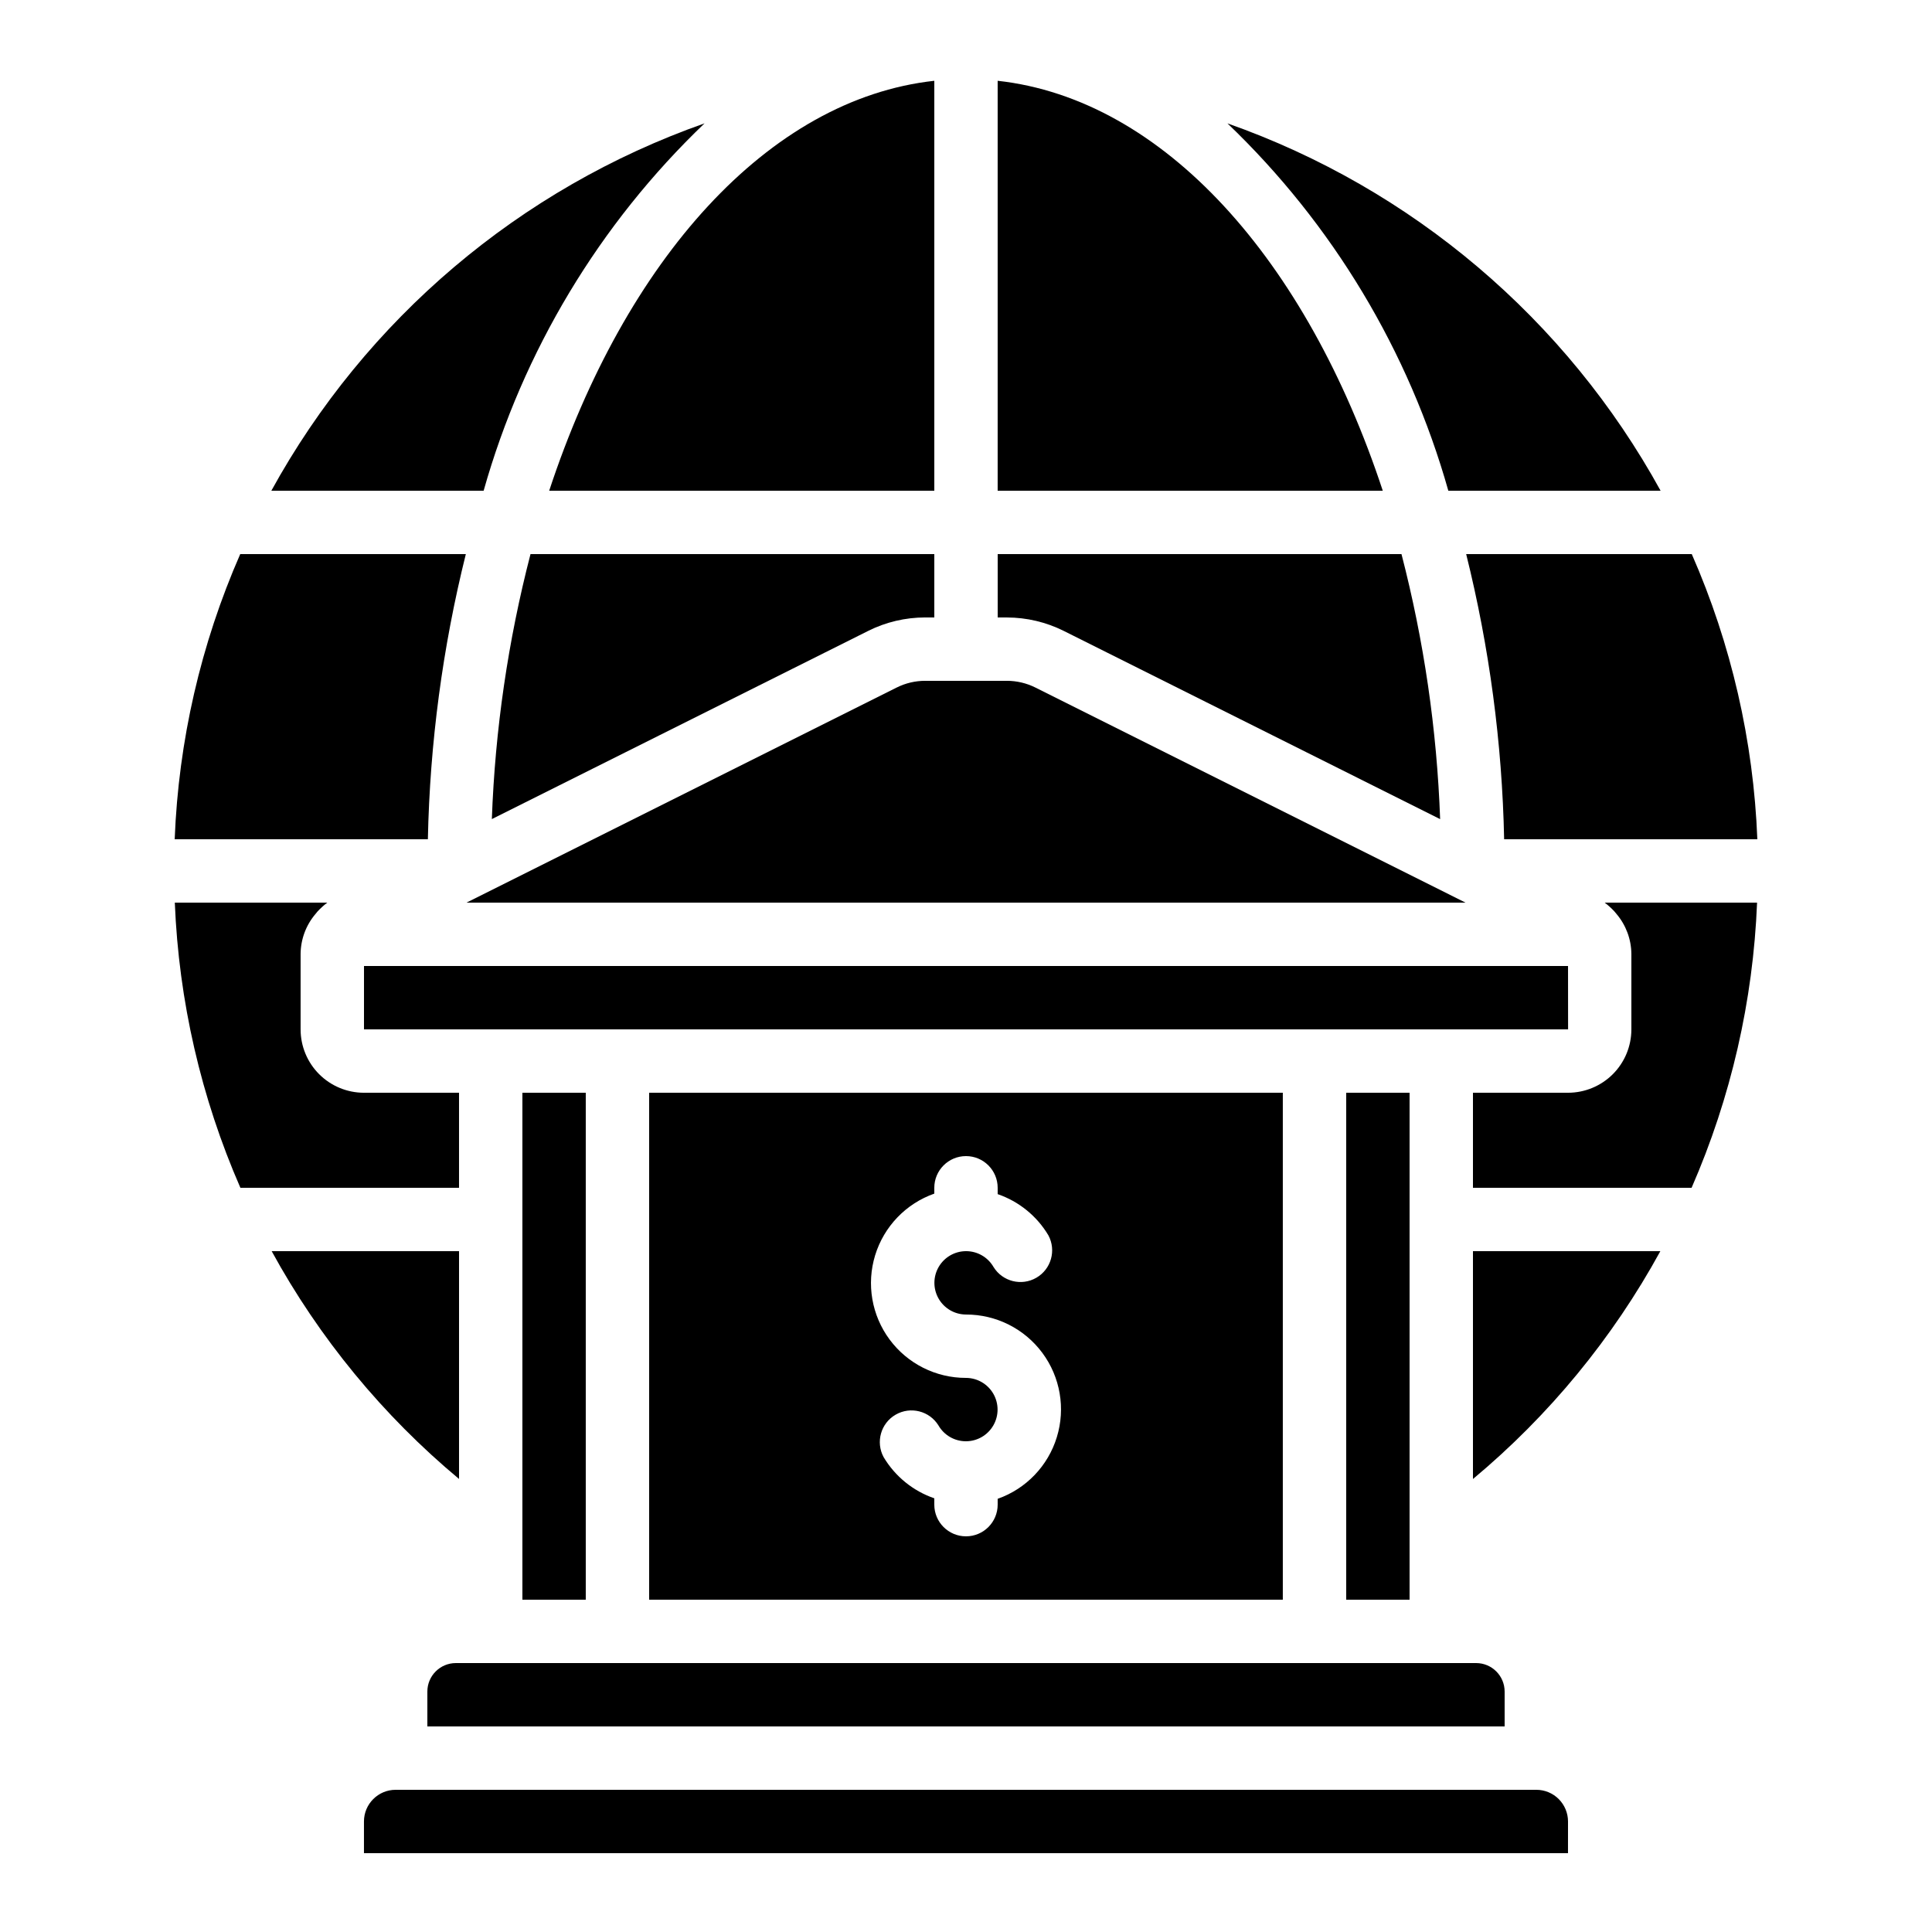 <?xml version="1.0" encoding="UTF-8"?>
<!-- Uploaded to: ICON Repo, www.svgrepo.com, Generator: ICON Repo Mixer Tools -->
<svg fill="#000000" width="800px" height="800px" version="1.1" viewBox="144 144 512 512" xmlns="http://www.w3.org/2000/svg">
 <g>
  <path d="m240.46 416.79h319.1l-0.016-16.793h-319.08z"/>
  <path d="m265.65 535.94v-60.371h-49.656c12.617 23.059 29.465 43.539 49.656 60.371z"/>
  <path d="m408.39 165.41v108.64h102.06c-20.16-61.137-58.055-103.79-102.06-108.64z"/>
  <path d="m527.82 274.05h56.258c-24.996-45.461-65.859-80.117-114.79-97.355 27.848 26.648 48.059 60.262 58.535 97.355z"/>
  <path d="m542.61 366.41h67.102c-1.016-26.055-6.906-51.688-17.375-75.57h-59.785c6.156 24.738 9.531 50.086 10.059 75.57z"/>
  <path d="m316.03 433.59v134.35h167.93v-134.35zm92.363 107.61v1.547c0 4.637-3.758 8.395-8.395 8.395-4.641 0-8.398-3.758-8.398-8.395v-1.68c-5.629-1.938-10.387-5.805-13.434-10.918-2.152-3.996-0.738-8.98 3.191-11.25 3.93-2.269 8.953-1.004 11.344 2.856 1.496 2.594 4.266 4.195 7.266 4.195 2.996 0.004 5.769-1.594 7.269-4.188 1.504-2.594 1.508-5.789 0.016-8.391-1.492-2.598-4.258-4.203-7.254-4.215-7.981 0.016-15.492-3.758-20.242-10.168-4.75-6.41-6.172-14.695-3.836-22.324 2.336-7.625 8.156-13.691 15.68-16.344v-1.543c0-4.637 3.758-8.398 8.398-8.398 4.637 0 8.395 3.762 8.395 8.398v1.68c5.629 1.93 10.391 5.801 13.438 10.914 2.148 3.996 0.734 8.98-3.195 11.25-3.93 2.269-8.953 1.008-11.34-2.852-1.5-2.598-4.269-4.199-7.266-4.199-3-0.004-5.769 1.594-7.273 4.188-1.504 2.594-1.508 5.793-0.016 8.391 1.492 2.602 4.258 4.207 7.258 4.215 7.977-0.016 15.488 3.758 20.238 10.168s6.176 14.695 3.836 22.324c-2.336 7.629-8.152 13.695-15.68 16.344z"/>
  <path d="m584.01 475.57h-49.66v60.383c20.191-16.836 37.039-37.32 49.66-60.383z"/>
  <path d="m282.44 433.59h16.793v134.35h-16.793z"/>
  <path d="m500.76 433.59h16.793v134.35h-16.793z"/>
  <path d="m559.54 626.71c0-2.227-0.887-4.359-2.461-5.938-1.574-1.574-3.711-2.457-5.938-2.457h-302.29c-4.637 0-8.398 3.758-8.398 8.395v8.398h319.08z"/>
  <path d="m264.81 584.73c-4.172 0-7.555 3.383-7.555 7.555v9.238h285.49v-9.238c0-4.172-3.387-7.555-7.559-7.555z"/>
  <path d="m227.62 386.2c0.168-0.23 0.348-0.449 0.535-0.656 0.793-0.852 1.652-1.633 2.578-2.336h-40.406c1.051 26.055 6.945 51.68 17.383 75.574h57.938v-25.191h-25.191c-4.453 0-8.723-1.77-11.875-4.918-3.148-3.148-4.918-7.422-4.918-11.875v-20.004c0.035-3.887 1.434-7.637 3.957-10.594z"/>
  <path d="m559.54 433.59h-25.191v25.191h57.938c10.43-23.895 16.312-49.523 17.355-75.574h-40.379c0.922 0.699 1.781 1.48 2.57 2.328 0.207 0.219 0.398 0.453 0.578 0.695 2.5 2.957 3.887 6.695 3.922 10.562v20.004c0 4.453-1.77 8.727-4.918 11.875-3.148 3.148-7.422 4.918-11.875 4.918z"/>
  <path d="m532.37 383.2-114-57.004c-2.336-1.16-4.906-1.77-7.516-1.773h-21.699c-2.606 0.004-5.172 0.609-7.504 1.773l-114.01 57.004z"/>
  <path d="m391.6 274.05v-108.64c-44.008 4.856-81.902 47.504-102.06 108.64z"/>
  <path d="m425.87 311.18 99.781 49.895c-0.855-23.711-4.289-47.262-10.242-70.23h-107.01v16.793h2.453c5.215 0.008 10.355 1.223 15.02 3.543z"/>
  <path d="m391.6 307.63v-16.793h-107.01c-5.953 22.969-9.391 46.52-10.246 70.23l99.781-49.895c4.664-2.324 9.809-3.535 15.02-3.543z"/>
  <path d="m330.71 176.69c-48.934 17.234-89.805 51.895-114.8 97.355h56.258c10.48-37.094 30.691-70.707 58.543-97.355z"/>
  <path d="m267.45 290.84h-59.785c-10.465 23.883-16.359 49.516-17.371 75.57h67.098c0.527-25.484 3.902-50.832 10.059-75.57z"/>
 </g>
</svg>